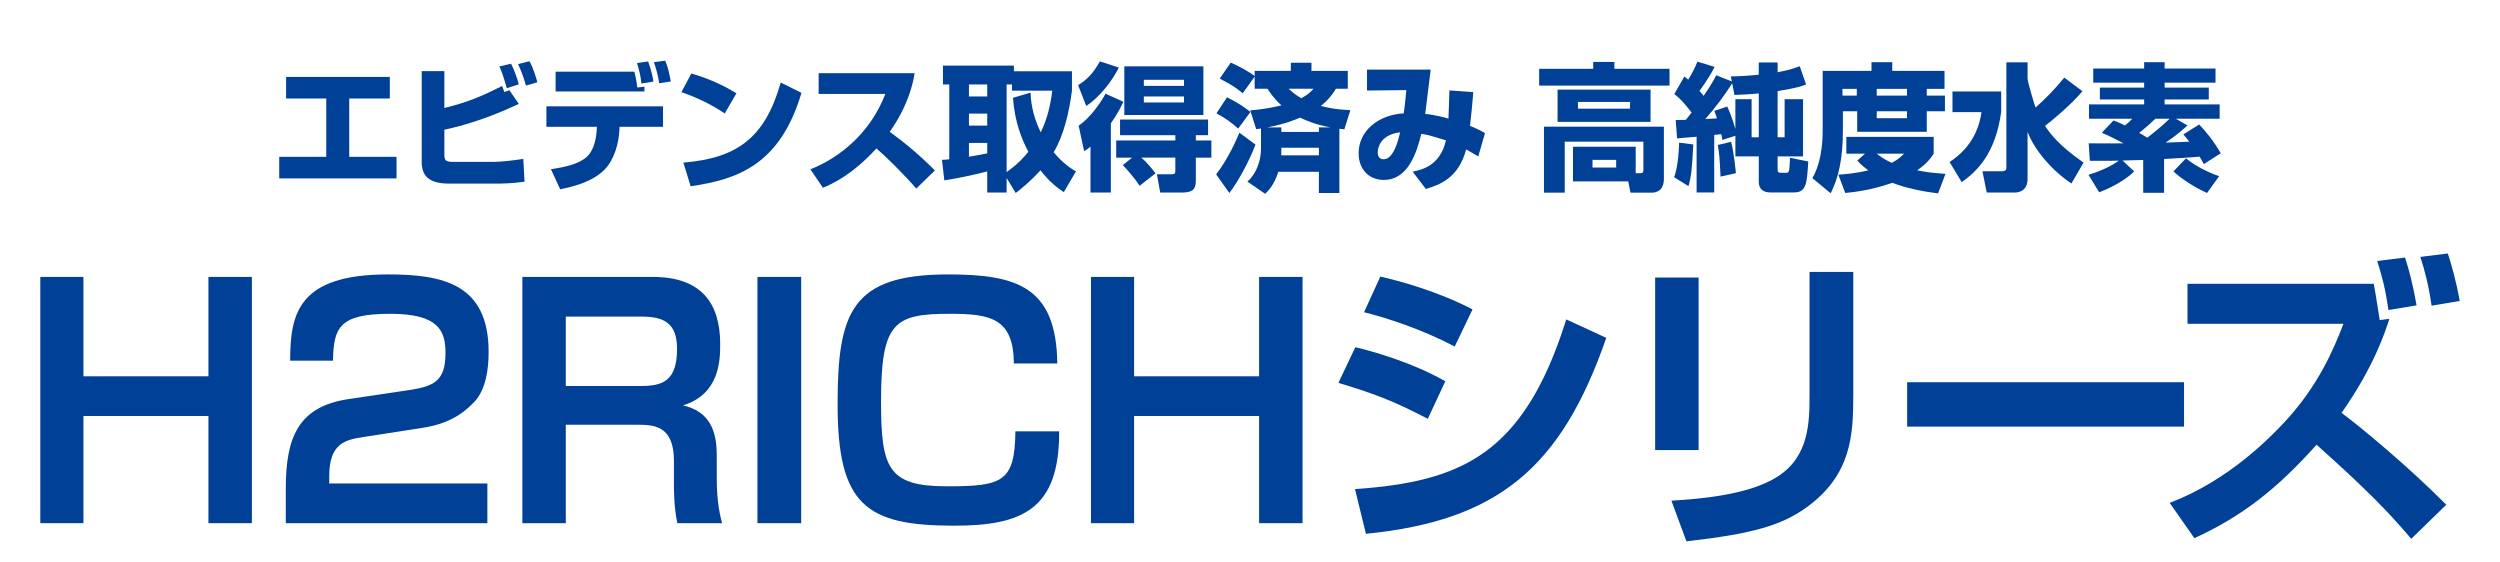 <?xml version="1.0" encoding="UTF-8"?><svg id="b" xmlns="http://www.w3.org/2000/svg" viewBox="0 0 400 90"><defs><style>.d{fill:#004097;}.e{fill:#fff;}</style></defs><g id="c"><rect class="e" width="400" height="90"/><path class="d" d="M62.369,12.306v3.455h-6.491v9.33h7.569v3.454h-18.769v-3.454h7.524v-9.33h-6.425v-3.455h16.591Z"/><path class="d" d="M71.1,11.382v5.896c3.851-.946,6.183-1.98,9.241-3.521.11.264.132.33.353.968l.813-.286,1.497,2.179c-3.807,1.804-7.789,3.256-11.904,4.136v3.983c0,.99.242,1.166,1.475,1.166h6.358c1.255,0,3.499-.264,4.797-.484l.198,3.652c-1.914.286-3.938.309-4.379.309h-7.679c-3.433,0-4.4-1.386-4.4-3.521v-14.478h3.63ZM81.089,14.11c-.638-2.288-.968-2.992-1.188-3.477l1.87-.44c.439.836,1.012,2.354,1.232,3.301l-1.915.616ZM84.148,13.692c-.088-.33-.506-1.87-1.254-3.433l1.826-.462c.616,1.056,1.166,2.993,1.254,3.367l-1.826.528Z"/><path class="d" d="M106.083,17.015v3.278h-6.953l-.021.484c-.088,2.046-.792,4.753-2.398,6.381-1.937,1.937-4.907,2.685-7.085,3.125l-1.475-3.213c2.091-.308,4.225-.748,5.567-1.826,1.584-1.276,1.738-3.982,1.76-4.467l.022-.484h-8.075v-3.278h18.658ZM101.506,11.47c.132.528.374,1.65.462,2.53l1.144-.132v.77h-14.214v-3.168h12.608ZM102.628,13.362c-.154-1.364-.286-1.804-.704-3.278l1.782-.242c.55,1.562.726,2.42.836,3.212l-1.914.308ZM105.466,13.318c-.153-1.144-.462-2.266-.836-3.366l1.805-.242c.462,1.144.55,1.606.901,3.322l-1.87.286Z"/><path class="d" d="M115.959,18.159c-2.047-1.408-4.577-2.619-6.932-3.411l1.585-2.992c3.3.968,5.61,2.178,7.217,3.168l-1.87,3.234ZM109.336,26.014c8.559-.682,13.069-3.938,15.578-12.806l3.322,1.65c-3.41,11.486-10.209,13.862-17.734,14.94l-1.166-3.785Z"/><path class="d" d="M129.665,27.092c4.951-1.98,9.638-5.985,11.992-12.058h-10.672v-3.322h15.358c-.22,1.32-.88,4.973-3.982,9.373,2.574,1.871,4.994,3.938,7.217,6.183l-2.971,2.904c-1.98-2.288-5.017-5.281-6.381-6.425-3.96,4.312-7.041,5.654-8.559,6.293l-2.003-2.949Z"/><path class="d" d="M170.213,30.745c-.792-.528-2.179-1.475-3.74-3.499-1.694,1.87-3.081,2.949-3.961,3.63l-1.452-2.398v2.332h-3.103v-3.388c-1.166.33-4.423,1.078-6.865,1.43l-.374-3.278c.353,0,.44-.022,1.166-.088v-11.97h-1.012v-3.015h11.354v.902h9.285v3.103c-.439,3.432-1.32,7.195-2.926,9.857,1.628,1.936,2.926,2.684,3.564,3.058l-1.937,3.323ZM155.031,13.517v1.914h2.927v-1.914h-2.927ZM155.031,18.181v1.914h2.927v-1.914h-2.927ZM157.958,22.868h-2.927v2.201c.727-.11,1.893-.308,2.927-.528v-1.672ZM164.888,14.814c.044,1.145.198,3.433,1.629,6.359.55-1.122,1.43-3.168,1.848-6.667h-6.446v-.99h-.858v14.016c2.046-1.452,3.08-2.75,3.477-3.256-1.078-2.024-2.179-4.752-2.465-8.625l2.816-.836Z"/><path class="d" d="M172.499,13.626c1.408-.858,2.42-1.892,3.477-3.807l3.036.99c-.968,1.98-2.992,4.708-5.215,6.139l-1.298-3.322ZM179.738,16.289c-.33.704-.902,1.87-2.003,3.454v11.067h-3.256v-7.349c-.44.374-.572.462-1.013.726l-.88-4.071c1.958-1.364,3.608-3.806,4.291-5.126l2.86,1.298ZM181.146,25.222h-2.553v-2.75h9.462v-.836h-8.846v-2.508h14.082v2.508h-1.958v.836h2.486v2.75h-2.486v3.609c0,1.188-.221,1.979-2.2,1.979h-3.499l-.528-2.926h2.377c.527,0,.572-.132.572-.704v-1.958h-5.436c.858.748,1.387,1.408,2.267,2.508l-2.553,2.002c-.704-1.144-2.134-2.75-2.684-3.322l1.496-1.188ZM192.543,10.612v7.79h-12.652v-7.79h12.652ZM183.016,12.769v.968h6.425v-.968h-6.425ZM183.016,15.431v.968h6.425v-.968h-6.425Z"/><path class="d" d="M200.879,23.132c-.902,2.398-2.662,5.787-4.181,7.745l-2.112-2.97c2.024-2.663,3.278-5.633,3.719-6.667l2.574,1.892ZM196.325,15.562c2.002,1.012,2.992,1.738,3.741,2.354l-1.959,2.663c-1.21-1.078-1.98-1.628-3.477-2.442l1.694-2.575ZM204.532,27.488c-.682,2.179-1.693,3.125-2.112,3.521l-2.838-1.958c1.43-1.232,2.179-3.323,2.179-5.303v-3.19c-.11.022-.177.022-.771.11l-.946-3.015c.88-.066,2.641-.22,4.995-.792-.374-.33-1.255-1.122-2.245-2.662h-2.046v-1.937l-1.914,2.663c-1.232-1.034-1.761-1.32-3.675-2.354l1.76-2.552c.969.374,3.059,1.518,3.829,2.156v-.836h5.787v-1.298h3.3v1.298h5.81v2.861h-1.893c-.352.572-.99,1.606-2.42,2.75.989.264,2.244.55,4.73.682l-.969,3.059c-.285-.022-.33-.022-.792-.088v10.275h-3.278v-3.389h-6.491ZM211.023,21.107v-.726h1.849c-2.662-.484-4.247-1.276-4.863-1.562-.901.396-2.574,1.056-5.236,1.562h2.244v.726h6.007ZM211.023,24.848v-1.21h-6.007v.352c0,.44-.021.638-.021.858h6.028ZM206.182,14.199c.902.858,1.606,1.276,2.024,1.518,1.078-.572,1.496-1.012,1.958-1.518h-3.982Z"/><path class="d" d="M235.729,14.749c-.153,1.871-.308,3.542-.527,5.391,1.276.528,1.782.814,2.398,1.144l-1.078,3.74c-.595-.352-.704-.418-1.937-1.122-1.232,4.687-4.379,5.699-6.447,6.337l-2.112-2.773c1.364-.286,4.4-.88,5.325-5.017-2.53-.77-2.795-.858-3.938-1.034-.727,2.904-2.068,7.372-6.007,7.372-2.442,0-4.027-1.761-4.027-4.269,0-3.499,3.037-6.139,7.218-6.381.197-1.276.352-3.037.418-3.719l-6.293.066v-3.344h10.188c-.132,1.122-.748,6.073-.88,7.085,1.76.176,3.432.66,3.718.748.088-1.848.11-2.992.154-4.511l3.828.286ZM220.437,24.364c0,.572.221,1.122.946,1.122,1.606,0,2.354-3.125,2.641-4.313-3.08.352-3.587,2.376-3.587,3.191Z"/><path class="d" d="M254.913,9.908h3.388v1.101h8.823v2.684h-20.858v-2.684h8.647v-1.101ZM261.711,27.708h.792c.264,0,.44-.088.44-.506v-4.533h-12.586v8.163h-3.323v-10.562h19.188v8.317c0,.462,0,2.244-2.024,2.244h-3.322l-.353-1.805h-8.845v-5.544h10.033v4.225ZM264.087,14.331v5.171h-14.874v-5.171h14.874ZM252.47,16.311v1.078h8.339v-1.078h-8.339ZM254.802,25.574v1.232h3.784v-1.232h-3.784Z"/><path class="d" d="M270.927,23.11c-.198,3.917-.33,5.149-.771,6.667l-2.288-1.408c.221-.704.683-2.068.792-5.545l2.267.286ZM268.111,19.215c.683-.022.771-.022,1.628-.044.221-.264.463-.572.925-1.167-1.343-1.672-1.562-1.958-2.772-2.97l1.606-2.794c.22.176.264.22.615.506.66-1.078,1.101-1.958,1.475-2.882l2.75.836c-.527,1.034-1.1,2.002-2.42,3.851.308.352.462.528.66.792,1.32-1.937,1.672-2.619,2.024-3.301l2.486.99-.154-.814c.836,0,2.267-.044,4.467-.264v-1.958h3.015v1.562c2.024-.374,2.882-.726,3.542-.968l1.013,2.927c-.616.242-1.387.55-4.555,1.056v7.393h1.122v-6.095h2.948v9.153h-4.07v2.002c0,.594.176.616.616.616h.77c.396,0,.528,0,.595-2.398l2.926.594c-.22,3.476-.286,4.951-2.288,4.951h-3.74c-1.188,0-1.893-.528-1.893-1.717v-4.048h-3.74v-3.3l-2.091.66c-.065-.44-.109-.638-.176-.924-.154.022-.946.11-1.122.132v9.197h-2.816v-8.912c-.462.022-2.839.242-3.125.264l-.22-2.926ZM277.661,15.871h2.596v6.095h1.145v-7.019c-1.782.176-2.816.198-3.895.242l-.353-1.87c-1.275,2.024-2.728,3.938-4.312,5.721.286,0,1.606-.088,1.87-.11-.153-.462-.241-.748-.418-1.188l2.068-.704c.265.594.836,1.914,1.299,3.608v-4.775ZM276.978,22.692c.506,1.936.748,4.907.771,5.017l-2.465.55c-.132-2.971-.22-3.895-.439-5.061l2.134-.506Z"/><path class="d" d="M291.629,11.338h7.811v-1.386h3.323v1.386h8.36v2.883h-2.838v1.078h2.904v2.508h-2.904v3.278h-11.134v-3.278h-2.288v3.103c0,4.488-.704,7.547-1.958,10.011l-2.927-2.42c.484-.88,1.65-2.992,1.65-7.723v-9.439ZM298.406,24.584h-2.992v-2.685h13.972v2.685c-.374.572-1.012,1.562-2.64,2.663,1.188.264,2.376.418,4.532.572l-1.188,3.125c-2.397-.286-5.17-.858-7.326-1.694-3.389,1.188-6.029,1.474-7.525,1.628l-1.101-2.926c1.145-.088,2.883-.22,4.797-.704-1.056-.77-1.364-1.123-1.76-1.562l1.231-1.1ZM294.797,14.221v1.078h2.289v-1.078h-2.289ZM300.254,24.584c1.166.902,1.914,1.232,2.442,1.474,1.078-.594,1.496-1.012,1.958-1.474h-4.4ZM300.277,14.221v1.078h4.84v-1.078h-4.84ZM300.277,17.807v1.1h4.84v-1.1h-4.84Z"/><path class="d" d="M312.397,14.639h7.789v3.3c-.924,6.689-3.916,9.527-6.314,11.2l-1.937-3.212c3.982-2.619,4.818-6.051,5.104-7.987h-4.643v-3.3ZM324.411,12.57c0,.594,1.21,4.511,1.276,4.643,1.65-1.474,3.19-3.059,4.599-4.796l2.904,2.178c-1.694,2.046-4.973,4.796-5.984,5.545.77,1.144,2.067,3.036,6.16,5.875l-1.936,3.344c-3.103-2.046-5.985-5.435-7.02-8.273v7.525c0,1.782-1.166,2.2-2.134,2.2h-4.401l-.682-3.41h3.212c.309,0,.616-.154.616-.55V9.974h3.389v2.596Z"/><path class="d" d="M349.998,20.073c-.507.462-1.761,1.584-3.499,2.75,1.078-.044,2.509-.088,3.785-.154-.242-.33-.353-.44-.946-1.167l2.53-1.584c1.078,1.122,2.288,2.596,3.454,4.599l-2.706,1.738c-.176-.352-.33-.616-.683-1.188-2.816.22-3.103.22-5.677.374v5.412h-3.344v-5.258l-3.301.088,1.849,1.738c-.969,1.034-3.103,2.399-5.589,3.344l-1.717-2.794c2.354-.726,3.938-1.584,4.841-2.267-1.122.022-1.562.044-4.621.022l-.176-2.794c3.037.022,3.19.022,5.567,0-2.091-1.1-2.729-1.364-3.477-1.694l1.87-1.958c.506.176.813.286,1.848.792.727-.616.881-.77,1.167-1.078h-6.932v-2.288h8.823v-.792h-7.085v-1.893h7.085v-.792h-8.141v-2.267h8.141v-1.012h3.278v1.012h8.142v2.267h-8.142v.792h7.063v1.893h-7.063v.792h8.802v2.288h-7.019l1.87,1.078ZM344.848,18.995c-.374.374-.88.88-2.574,2.267.66.374.99.572,1.299.77,1.319-1.034,2.332-1.848,3.564-3.037h-2.289ZM353.122,30.877c-1.914-.858-4.158-2.288-5.369-3.455l2.003-2.09c1.364,1.145,3.498,2.245,5.303,2.86l-1.937,2.685Z"/><path class="d" d="M13.349,44.306v15.901h20.001v-15.901h6.951v39.402h-6.951v-17.151H13.349v17.151h-6.9v-39.402h6.9Z"/><path class="d" d="M58.229,69.908c-3.05.45-5.551,1.05-5.551,6.3v1.15h25.302v6.351h-32.252v-5.55c0-8.101,1.95-13.101,10.001-14.301l9.75-1.45c3.95-.6,5.801-1.45,5.801-5.9,0-3.6-1.1-6.3-8.851-6.3-8.2,0-9.051,2.25-9.15,7.5h-6.851c0-7.551,1.3-13.801,15.651-13.801,8.75,0,16.101,1.5,16.101,12.4,0,2.8-.45,6-2.25,7.951-2,2.15-4.45,3.6-8.351,4.2l-9.351,1.45Z"/><path class="d" d="M104.428,44.306c7.751,0,10.801,4.15,10.801,10.75,0,2.5-.05,8-5.95,9.801,4.05.95,5.4,3.75,5.4,7.95v3.65c0,4.15.6,6.25.85,7.25h-7.15c-.55-2.4-.55-5.5-.55-6.15v-3.8c0-5.8-3.3-5.8-6.101-5.8h-11.2v15.751h-6.95v-39.402h20.851ZM90.527,50.656v11.101h12.001c3.45,0,5.8-.75,5.8-5.951,0-4.1-2.1-5.15-5.65-5.15h-12.15Z"/><path class="d" d="M128.191,44.306v39.402h-7v-39.402h7Z"/><path class="d" d="M162.217,58.157c-.05-7.25-3.75-7.95-10.2-7.95-8.95,0-11.051,1.35-11.051,14.001,0,10.701,1.1,13.601,10.551,13.601,8.9,0,10.851-.7,10.95-8.8h7.001c.05,12.5-5.9,15.101-16.801,15.101-14.102,0-18.651-3.3-18.651-19.401,0-14.701,2.2-20.801,17.65-20.801,10.951,0,17.352,1.9,17.502,14.25h-6.951Z"/><path class="d" d="M181.455,44.306v15.901h20.001v-15.901h6.951v39.402h-6.951v-17.151h-20.001v17.151h-6.9v-39.402h6.9Z"/><path class="d" d="M228.45,67.007c-5.251-2.7-7.851-3.8-14.301-5.75l2.7-5.701c3.05.7,9.351,2.55,14.4,5.451l-2.8,6ZM216.799,78.258c16.951-1.2,27.002-5.451,33.803-27.152l6.4,2.95c-7.201,20.801-17.352,29.252-38.452,31.352l-1.751-7.15ZM232.75,55.457c-5.2-2.8-11.25-4.7-14.501-5.5l2.601-5.701c2.9.65,9.101,2.3,14.751,5.25l-2.851,5.95Z"/><path class="d" d="M271.775,72.008h-6.951v-27.602h6.951v27.602ZM296.526,63.257c0,6.45-.35,12.75-7.45,17.901-3.95,2.85-8.501,4.25-19.251,5.451l-2.4-6.5c3.7-.25,12.101-.75,16.901-3.8,5.2-3.25,5.2-8.851,5.2-13.351v-19.451h7v19.751Z"/><path class="d" d="M349.447,61.157v7.1h-44.303v-7.1h44.303Z"/><path class="d" d="M385.802,86.208c-3.7-4.35-7.15-7.9-15.151-15.051-6.45,7.201-11.95,11.451-19.551,14.951l-3.95-5.65c9.501-3.601,16.201-10.601,18.401-12.951,5.3-5.7,7.8-11.5,9.4-15.701h-24.951v-6.4h29.802c.199,1.15.399,2.1.949,5.8l1.551-.2c-.7,2.2-2.551,7.801-7.65,15.051,3.149,2.35,10.65,8.55,16.751,14.701l-5.601,5.45ZM382.151,49.606c-.45-3.15-.95-5.2-1.8-7.851l4.45-.55c.65,1.9,1.35,4.75,1.85,7.65l-4.5.75ZM389.052,48.906c-.45-3.15-1.1-5.7-1.8-7.8l4.4-.55c.6,1.85,1.35,4.451,1.899,7.601l-4.5.75Z"/></g></svg>